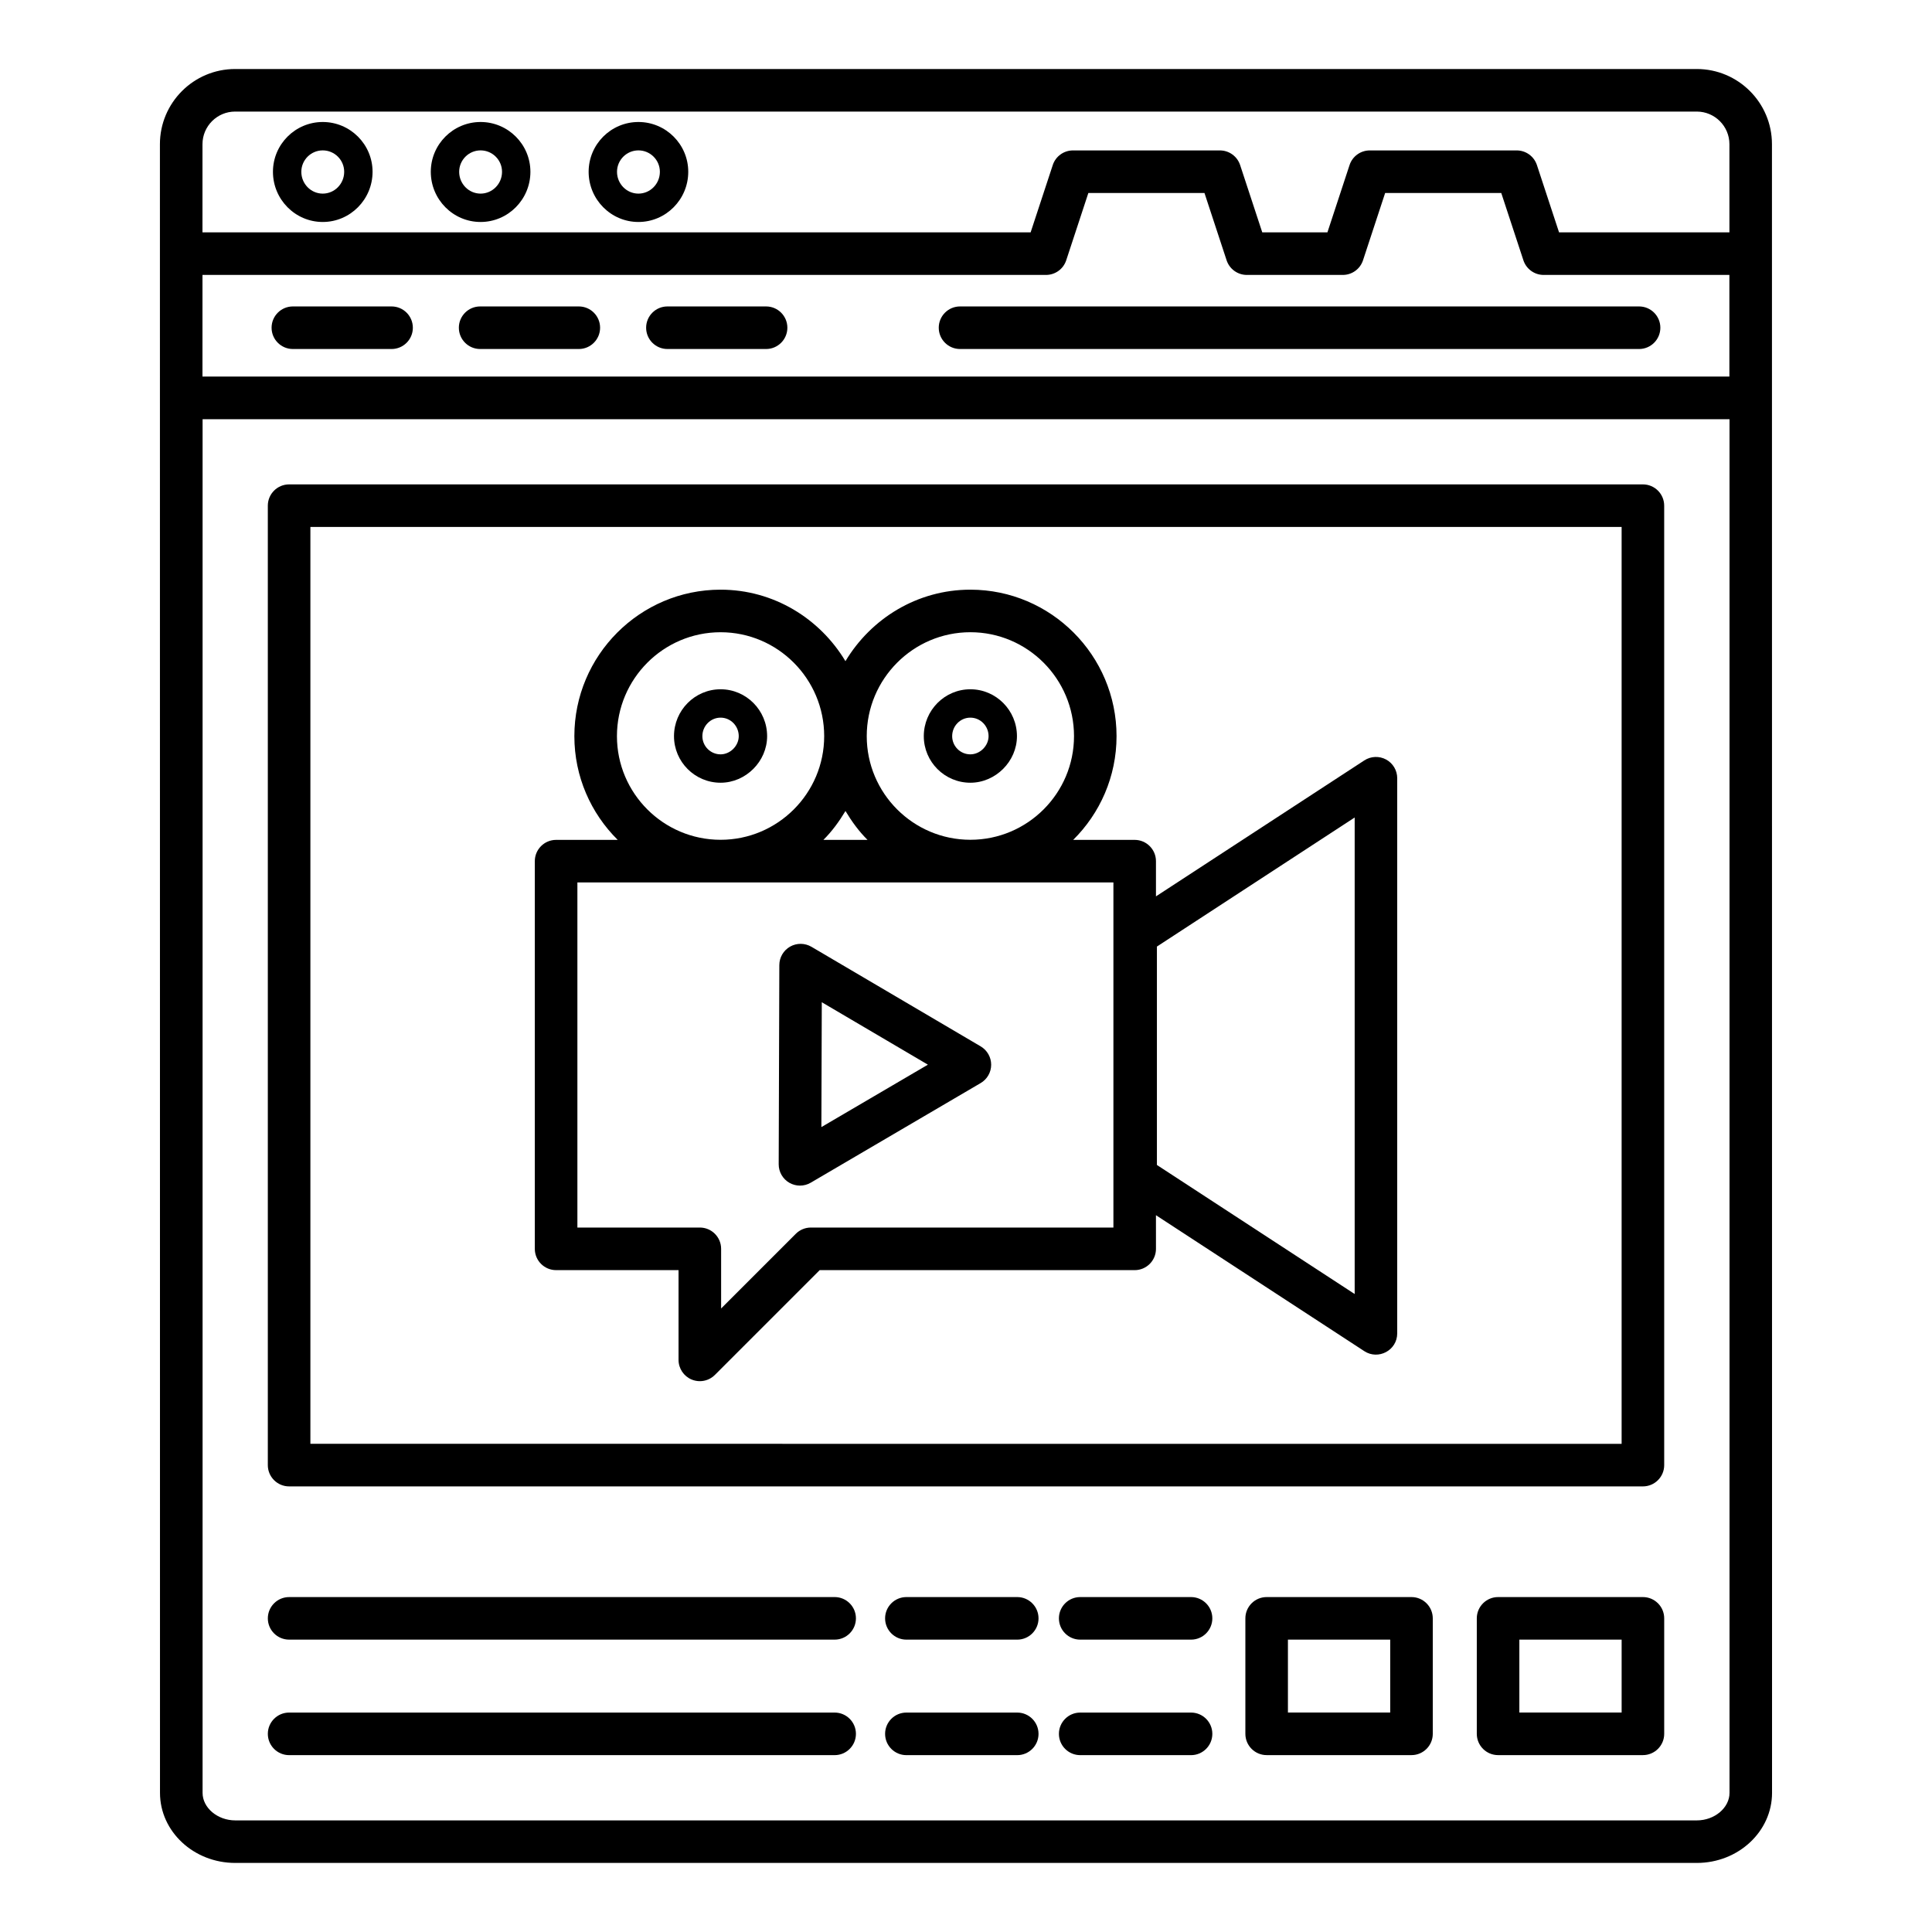 <?xml version="1.0" encoding="UTF-8"?>
<!-- Uploaded to: SVG Repo, www.svgrepo.com, Generator: SVG Repo Mixer Tools -->
<svg fill="#000000" width="800px" height="800px" version="1.1" viewBox="144 144 512 512" xmlns="http://www.w3.org/2000/svg">
 <g>
  <path d="m220.62 609.13h144.57c3.113 0 5.641-2.527 5.641-5.641s-2.527-5.641-5.641-5.641h-144.57c-3.113 0-5.641 2.527-5.641 5.641s2.527 5.641 5.641 5.641z"/>
  <path d="m220.62 578.52h144.57c3.113 0 5.641-2.527 5.641-5.641 0-3.113-2.527-5.641-5.641-5.641l-144.57 0.004c-3.113 0-5.641 2.527-5.641 5.641 0 3.113 2.527 5.637 5.641 5.637z"/>
  <path d="m413.58 597.85h-29.379c-3.113 0-5.641 2.527-5.641 5.641s2.527 5.641 5.641 5.641h29.379c3.113 0 5.641-2.527 5.641-5.641-0.004-3.113-2.527-5.641-5.641-5.641z"/>
  <path d="m413.58 567.24h-29.379c-3.113 0-5.641 2.527-5.641 5.641 0 3.113 2.527 5.641 5.641 5.641h29.379c3.113 0 5.641-2.527 5.641-5.641-0.004-3.113-2.527-5.641-5.641-5.641z"/>
  <path d="m459.64 597.85h-29.375c-3.113 0-5.641 2.527-5.641 5.641s2.527 5.641 5.641 5.641h29.375c3.113 0 5.641-2.527 5.641-5.641s-2.527-5.641-5.641-5.641z"/>
  <path d="m459.64 567.24h-29.375c-3.113 0-5.641 2.527-5.641 5.641 0 3.113 2.527 5.641 5.641 5.641h29.375c3.113 0 5.641-2.527 5.641-5.641 0-3.113-2.527-5.641-5.641-5.641z"/>
  <path d="m220.62 537.91h358.77c3.113 0 5.641-2.527 5.641-5.641l-0.004-254.26c0-3.113-2.527-5.641-5.641-5.641h-358.77c-3.113 0-5.641 2.527-5.641 5.641v254.26c0 3.113 2.527 5.641 5.641 5.641zm5.637-254.26h347.49v242.98l-347.49-0.004z"/>
  <path d="m593.66 162.29h-387.35c-10.992 0-19.93 8.941-19.93 19.926 0.023 466.78 0.016 348.69 0.02 436.91 0 10.242 8.938 18.57 19.93 18.57h387.35c10.992 0 19.93-8.332 19.93-18.57-0.004-51.504-0.02-394.48-0.023-436.91 0.004-10.988-8.934-19.926-19.926-19.926zm-396 19.926c0-4.769 3.879-8.648 8.652-8.648h387.35c4.773 0 8.652 3.879 8.652 8.648v23.367h-45.148l-5.867-17.84c-0.766-2.312-2.922-3.879-5.359-3.879h-38.934c-2.438 0-4.598 1.562-5.359 3.879l-5.867 17.84h-17.266l-5.867-17.84c-0.766-2.312-2.922-3.879-5.359-3.879h-38.934c-2.438 0-4.598 1.562-5.359 3.879l-5.867 17.84h-219.47zm0 34.645h223.54c2.438 0 4.598-1.562 5.359-3.879l5.867-17.84h30.77l5.867 17.84c0.766 2.312 2.922 3.879 5.359 3.879h25.43c2.438 0 4.598-1.562 5.359-3.879l5.867-17.84h30.77l5.867 17.84c0.766 2.312 2.922 3.879 5.359 3.879h49.23v26.934h-404.65zm404.68 402.27c0 3.953-3.957 7.293-8.652 7.293h-387.35c-4.691 0-8.652-3.336-8.652-7.293l0.004-364.03h404.65z"/>
  <path d="m578.37 225.21h-179.95c-3.113 0-5.641 2.527-5.641 5.641 0 3.113 2.527 5.641 5.641 5.641h179.95c3.113 0 5.641-2.527 5.641-5.641 0-3.117-2.527-5.641-5.641-5.641z"/>
  <path d="m347.02 225.21h-26.148c-3.113 0-5.641 2.527-5.641 5.641 0 3.113 2.527 5.641 5.641 5.641h26.148c3.113 0 5.641-2.527 5.641-5.641 0-3.117-2.527-5.641-5.641-5.641z"/>
  <path d="m297.39 225.21h-26.148c-3.113 0-5.641 2.527-5.641 5.641 0 3.113 2.527 5.641 5.641 5.641h26.148c3.113 0 5.641-2.527 5.641-5.641 0-3.117-2.527-5.641-5.641-5.641z"/>
  <path d="m247.77 225.21h-26.156c-3.113 0-5.641 2.527-5.641 5.641 0 3.113 2.527 5.641 5.641 5.641h26.156c3.113 0 5.641-2.527 5.641-5.641-0.004-3.117-2.527-5.641-5.641-5.641z"/>
  <path d="m511.33 345.28c-1.82-0.98-4.039-0.895-5.773 0.238l-55.215 36.027v-9.328c0-3.113-2.527-5.641-5.641-5.641h-16.293c7.086-7.023 11.488-16.746 11.488-27.484 0-21.41-17.383-38.824-38.742-38.824-14.086 0-26.32 7.652-33.102 18.949-6.781-11.297-19.012-18.949-33.098-18.949-21.363 0-38.742 17.414-38.742 38.824 0 10.742 4.402 20.461 11.488 27.484h-16.328c-3.113 0-5.641 2.527-5.641 5.641v102.74c0 3.113 2.527 5.641 5.641 5.641h32.449v23.785c0 2.281 1.375 4.336 3.481 5.211 0.699 0.289 1.434 0.43 2.16 0.43 1.469 0 2.906-0.574 3.988-1.652l27.773-27.773h83.48c3.113 0 5.641-2.527 5.641-5.641l-0.004-8.918 55.215 36.027c3.711 2.426 8.723-0.203 8.723-4.723v-147.11c0-2.07-1.129-3.973-2.949-4.957zm-110.17-33.734c15.141 0 27.465 12.355 27.465 27.543 0 15.141-12.32 27.461-27.465 27.461-15.141 0-27.465-12.32-27.465-27.461 0-15.188 12.32-27.543 27.465-27.543zm-27.254 55.031h-11.695c2.285-2.266 4.18-4.883 5.848-7.652 1.664 2.773 3.559 5.387 5.848 7.652zm-66.41-27.484c0-15.191 12.32-27.543 27.465-27.543 15.141 0 27.457 12.355 27.457 27.543 0 15.141-12.316 27.461-27.457 27.461-15.145 0-27.465-12.32-27.465-27.461zm131.57 130.22h-80.176c-1.496 0-2.93 0.594-3.988 1.652l-19.797 19.797v-15.809c0-3.113-2.527-5.641-5.641-5.641h-32.449v-91.457h142.05zm63.938 17.617-52.41-34.199v-57.883l52.41-34.199z"/>
  <path d="m353.19 457.45c0.875 0.5 1.844 0.75 2.812 0.75 0.984 0 1.977-0.258 2.848-0.773l45.031-26.402c1.727-1.008 2.789-2.859 2.789-4.859 0-1.996-1.059-3.852-2.777-4.863l-44.859-26.398c-1.746-1.016-3.891-1.039-5.656-0.039-1.754 1.004-2.844 2.863-2.848 4.883l-0.168 52.797c-0.004 2.023 1.074 3.894 2.828 4.906zm8.594-47.848 28.117 16.547-28.227 16.543z"/>
  <path d="m518.06 567.24h-38.383c-3.113 0-5.641 2.527-5.641 5.641v30.602c0 3.113 2.527 5.641 5.641 5.641h38.383c3.113 0 5.641-2.527 5.641-5.641v-30.602c-0.004-3.113-2.527-5.641-5.641-5.641zm-5.641 30.602h-27.105v-19.324h27.105z"/>
  <path d="m579.39 567.24h-38.383c-3.113 0-5.641 2.527-5.641 5.641v30.602c0 3.113 2.527 5.641 5.641 5.641h38.383c3.113 0 5.641-2.527 5.641-5.641v-30.602c0-3.113-2.527-5.641-5.641-5.641zm-5.641 30.602h-27.105v-19.324h27.105z"/>
  <path d="m313.19 176.33c-7.277 0-13.195 5.922-13.195 13.199 0 7.332 5.918 13.297 13.195 13.297s13.203-5.965 13.203-13.297c0-7.277-5.926-13.199-13.203-13.199zm0 18.98c-3.129 0-5.676-2.594-5.676-5.777 0-3.133 2.547-5.68 5.676-5.68 3.137 0 5.684 2.547 5.684 5.68 0 3.184-2.551 5.777-5.684 5.777z"/>
  <path d="m271.36 176.33c-7.277 0-13.195 5.922-13.195 13.199 0 7.332 5.918 13.297 13.195 13.297s13.203-5.965 13.203-13.297c0-7.277-5.926-13.199-13.203-13.199zm0 18.98c-3.129 0-5.676-2.594-5.676-5.777 0-3.133 2.547-5.68 5.676-5.68 3.137 0 5.684 2.547 5.684 5.68 0 3.184-2.551 5.777-5.684 5.777z"/>
  <path d="m229.53 176.33c-7.277 0-13.195 5.922-13.195 13.199 0 7.332 5.918 13.297 13.195 13.297s13.203-5.965 13.203-13.297c0-7.277-5.926-13.199-13.203-13.199zm0 18.98c-3.129 0-5.676-2.594-5.676-5.777 0-3.133 2.547-5.68 5.676-5.68 3.137 0 5.684 2.547 5.684 5.68 0 3.184-2.547 5.777-5.684 5.777z"/>
  <path d="m334.96 351.43c6.691 0 12.336-5.652 12.336-12.34 0-6.852-5.535-12.426-12.336-12.426-6.809 0-12.344 5.574-12.344 12.426 0 6.801 5.539 12.34 12.344 12.34zm0-17.246c2.66 0 4.816 2.199 4.816 4.906 0 2.566-2.254 4.82-4.816 4.82-2.66 0-4.824-2.164-4.824-4.82 0-2.707 2.168-4.906 4.824-4.906z"/>
  <path d="m401.15 351.43c6.695 0 12.352-5.652 12.352-12.34 0-6.852-5.543-12.426-12.352-12.426-6.801 0-12.336 5.574-12.336 12.426 0 6.801 5.535 12.34 12.336 12.34zm0-17.246c2.664 0 4.832 2.199 4.832 4.906 0 2.566-2.254 4.82-4.832 4.82-2.66 0-4.816-2.164-4.816-4.82 0-2.707 2.156-4.906 4.816-4.906z"/>
 </g>
</svg>
